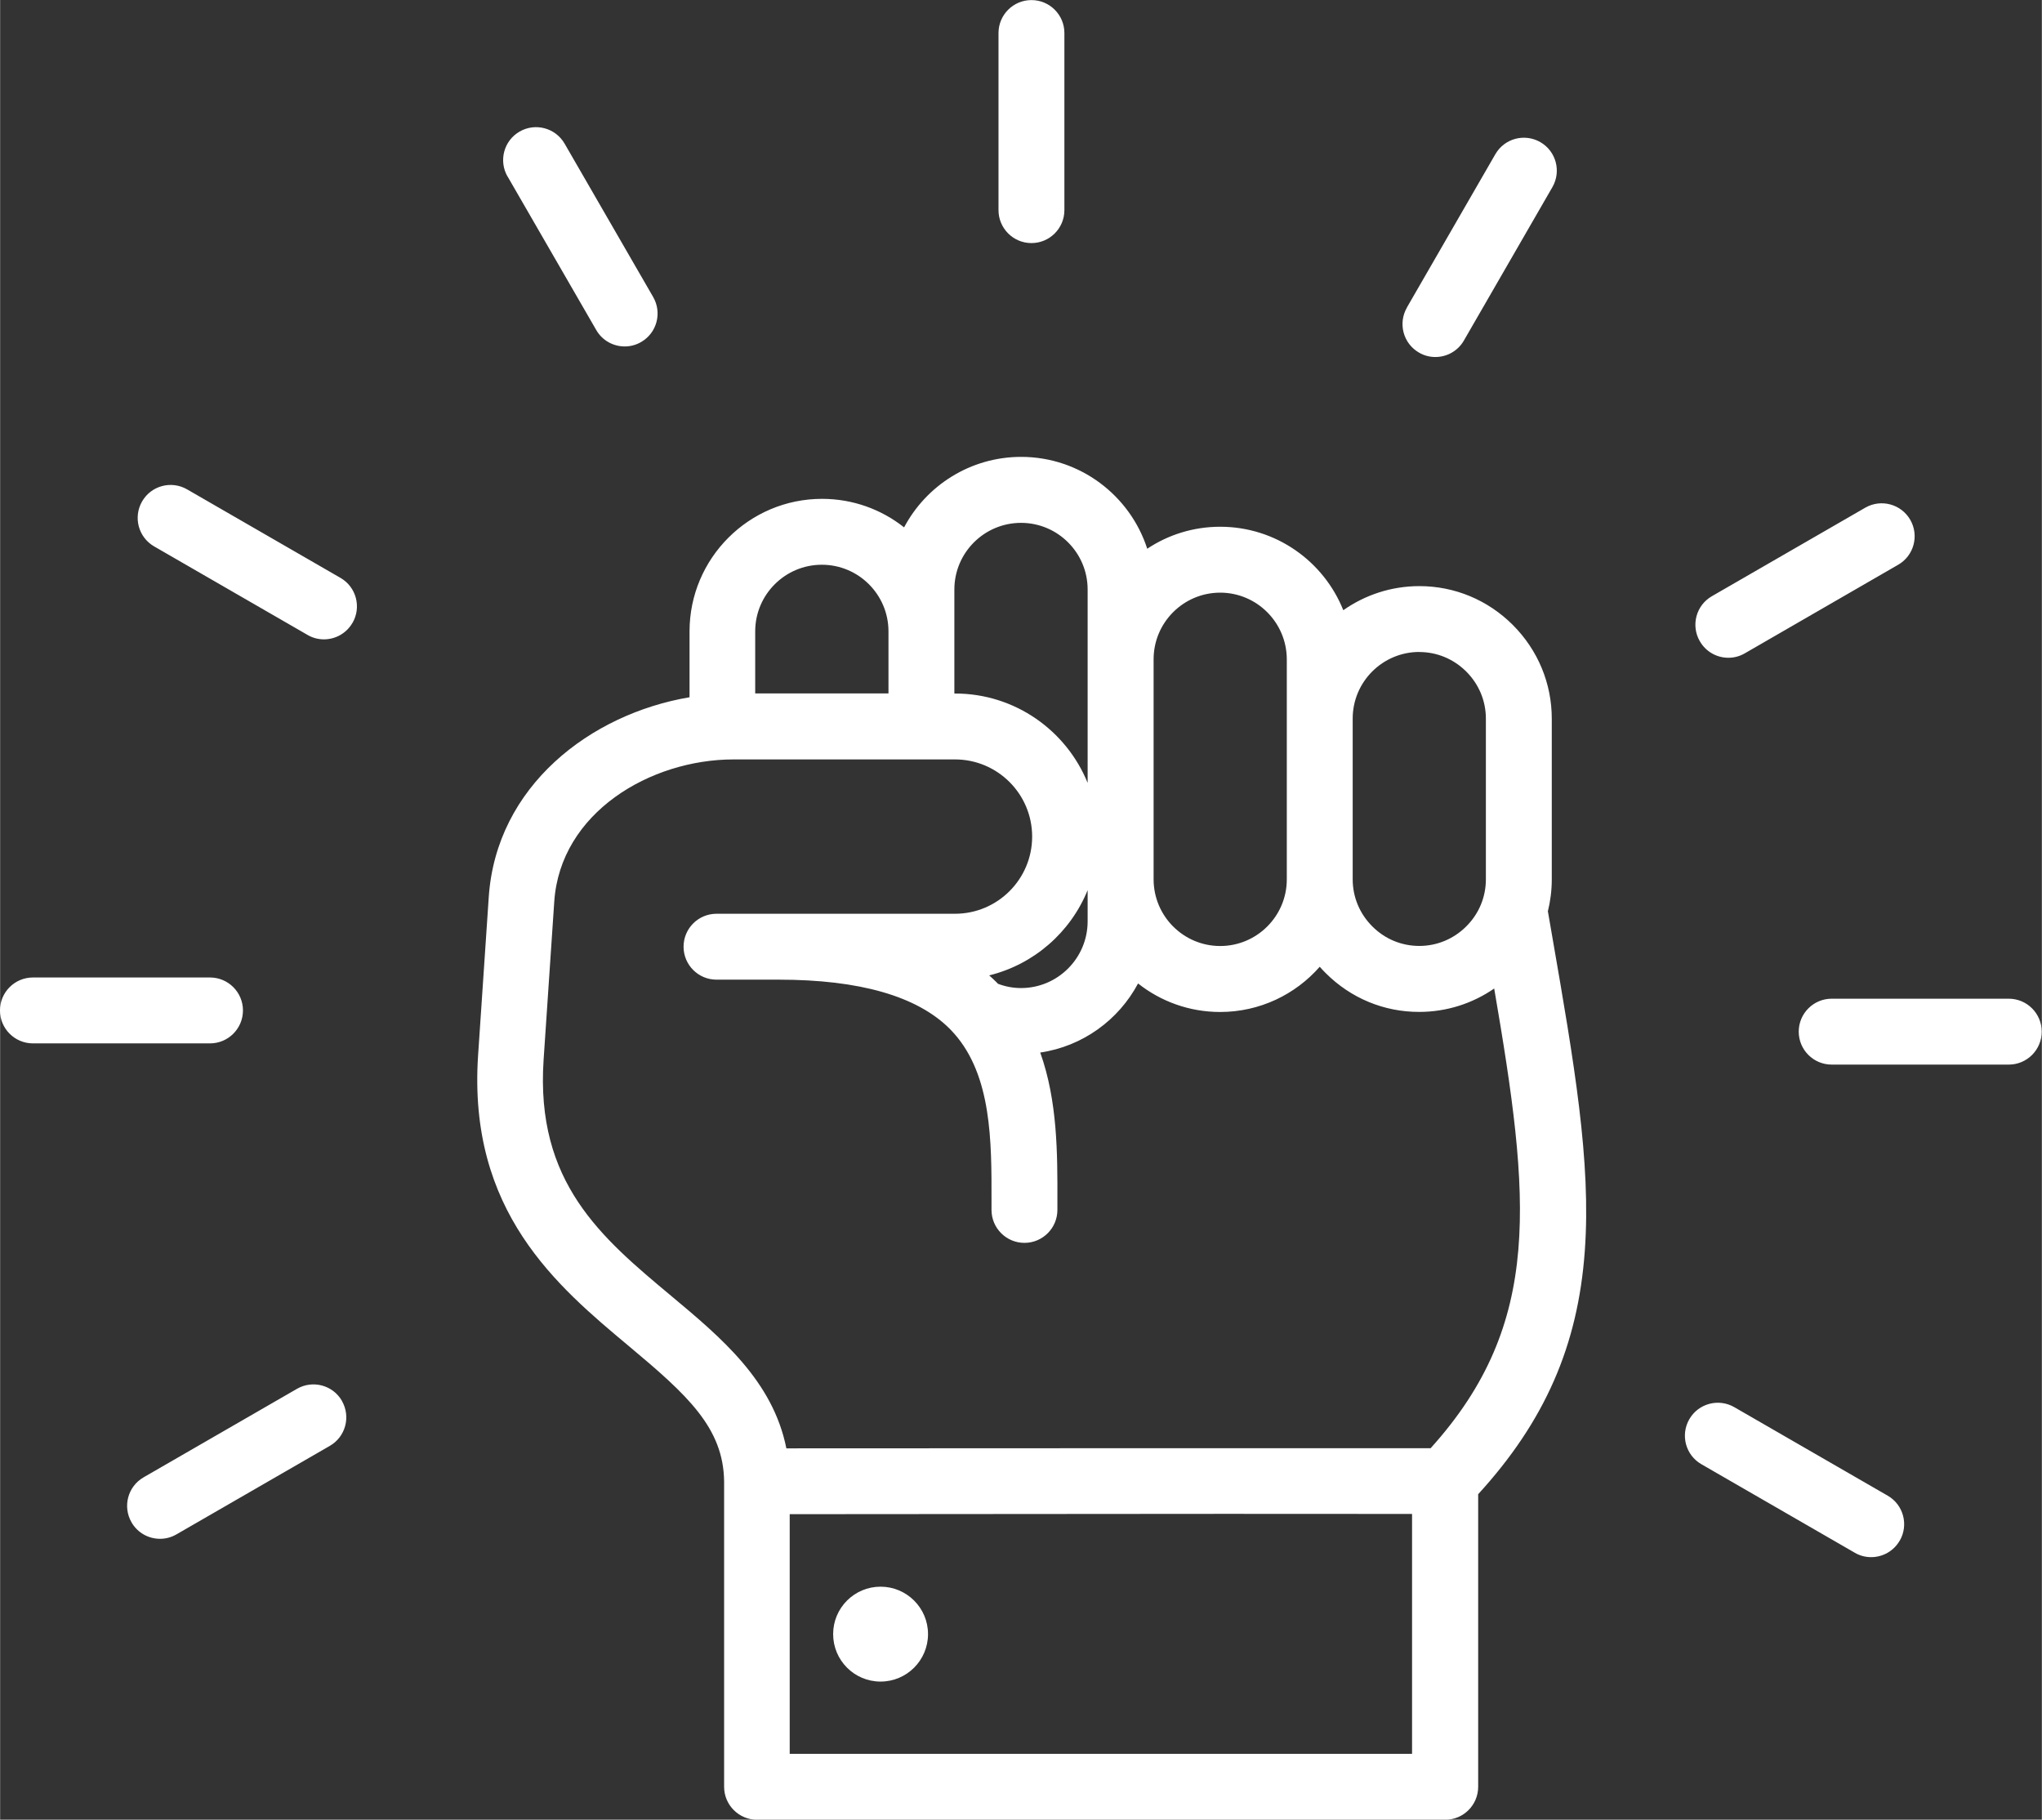 <?xml version="1.0" encoding="UTF-8"?>
<!DOCTYPE svg PUBLIC "-//W3C//DTD SVG 1.1//EN" "http://www.w3.org/Graphics/SVG/1.1/DTD/svg11.dtd">
<!-- Creator: CorelDRAW -->
<svg xmlns="http://www.w3.org/2000/svg" xml:space="preserve" width="5.167in" height="4.604in" version="1.1" style="shape-rendering:geometricPrecision; text-rendering:geometricPrecision; image-rendering:optimizeQuality; fill-rule:evenodd; clip-rule:evenodd"
viewBox="0 0 262.75 234.15"
 xmlns:xlink="http://www.w3.org/1999/xlink"
 xmlns:xodm="http://www.corel.com/coreldraw/odm/2003">
 <rect x="0" y="0" width="262.75" height="234.15" fill="#333333" stroke="none"/>
 <defs>
  <style type="text/css">
   <![CDATA[
    .fil0 {fill:white;fill-rule:nonzero}
   ]]>
  </style>
 </defs>
 <g id="Layer_x0020_1">
  <g id="_3081122352912">
   <path class="fil0" d="M199.17 117.3c0.33,-1.34 0.51,-2.73 0.51,-4.14l0 -20.68c0,-4.54 -1.78,-8.82 -5,-12.05 -3.23,-3.23 -7.5,-5.01 -12.04,-5.01 -3.64,0 -7.01,1.15 -9.79,3.1 -2.51,-6.29 -8.67,-10.74 -15.84,-10.74 -3.47,0 -6.7,1.04 -9.39,2.83 -2.21,-6.85 -8.65,-11.82 -16.23,-11.82 -6.52,0 -12.2,3.68 -15.06,9.07 -2.91,-2.3 -6.57,-3.67 -10.56,-3.67 -9.4,0 -17.05,7.65 -17.05,17.05l0 8.48c-12.78,2.16 -24.88,11.44 -25.84,25.72l-1.37 20.34c-1.35,20.1 10.16,29.71 19.41,37.44 7.54,6.3 12.17,10.51 12.25,17.42l0 39.28c0,2.34 1.9,4.24 4.24,4.24l88.56 0c2.34,0 4.24,-1.9 4.24,-4.24l0 -37.65c8.58,-9.39 12.84,-19.11 13.72,-31.29 0.84,-11.5 -1.38,-24.26 -4.18,-40.42l-0.56 -3.24 0 0zm-16.54 -33.4c2.28,0 4.43,0.9 6.05,2.52 1.63,1.63 2.52,3.78 2.52,6.05l0 20.68c0,2.28 -0.89,4.43 -2.52,6.05 -1.63,1.63 -3.78,2.52 -6.05,2.52 -2.28,0 -4.43,-0.89 -6.05,-2.52 -1.63,-1.63 -2.52,-3.78 -2.52,-6.05 0,-0 0,-0 0,-0.01 0,-0 0,-0 0,-0.01l0 -20.67c0,-0 0,-0 0,-0 0,-0 0,-0 0,-0 0,-4.73 3.85,-8.57 8.58,-8.57l0 -0 -0 0zm-25.63 -7.64c4.73,0 8.57,3.85 8.58,8.57l0 28.33c-0,4.73 -3.85,8.57 -8.57,8.57 -4.73,0 -8.57,-3.85 -8.57,-8.58l0 -28.32c0,-4.73 3.85,-8.57 8.57,-8.57l0 0 -0 0zm-28.59 50.33c-0.07,-0.07 -0.13,-0.14 -0.2,-0.21 -0.3,-0.3 -0.61,-0.59 -0.93,-0.87 5.77,-1.42 10.47,-5.55 12.67,-10.97l0 4.02c0,4.73 -3.85,8.58 -8.57,8.58 -1.03,0 -2.02,-0.19 -2.97,-0.55l0 -0zm-5.61 -50.74c0,-4.73 3.85,-8.57 8.58,-8.57 4.73,0 8.57,3.85 8.57,8.57l0 24.89c-2.74,-6.74 -9.35,-11.5 -17.06,-11.5l-0.09 0 0 -13.39 -0 0 0 0zm-17.05 -3.18c4.73,0 8.57,3.85 8.57,8.57l0 7.99 -17.15 0 0 -7.99c0,-4.73 3.85,-8.57 8.57,-8.57l0 0zm75.95 153.01l-80.09 0 0 -30.84c50.75,-0.05 72.15,-0.05 80.09,-0.03l0 30.87zm2.4 -39.33c-0.9,-0 -55.31,-0.01 -82.92,0.02 -1.73,-8.68 -8.39,-14.25 -14.86,-19.65 -8.97,-7.49 -17.44,-14.57 -16.38,-30.36l1.37 -20.34c0.77,-11.45 12.35,-18.3 23.09,-18.3l28.48 0c5.48,0 9.93,4.45 9.93,9.93 0,5.48 -4.45,9.93 -9.93,9.93l-30.69 0c-2.34,0 -4.24,1.9 -4.24,4.24 0,2.34 1.9,4.24 4.24,4.24l8.01 0c10.41,0 17.81,2.13 22,6.32 0.18,0.19 0.36,0.37 0.53,0.57 0.02,0.02 0.03,0.04 0.05,0.05 4.83,5.46 4.81,13.92 4.8,21.41l-0 1.28c0,2.34 1.9,4.24 4.24,4.24 2.34,0 4.24,-1.9 4.24,-4.24l0 -1.26c0.01,-5.9 0.03,-12.74 -2.21,-18.99 5.46,-0.8 10.09,-4.19 12.59,-8.89 2.91,2.3 6.58,3.67 10.56,3.67 5.1,-0 9.69,-2.25 12.82,-5.82 0.24,0.28 0.5,0.55 0.76,0.81 3.23,3.23 7.5,5.01 12.04,5 3.49,0 6.83,-1.06 9.65,-3.01 4.63,27.02 6.37,43.03 -8.17,59.14l0 0 0 0zm-64.69 23.92c0,3.37 -2.73,6.11 -6.11,6.11 -3.37,0 -6.1,-2.73 -6.1,-6.11 0,-3.37 2.73,-6.1 6.1,-6.1 3.37,0 6.11,2.73 6.11,6.1zm9.07 -183.23l0 -22.79c0,-2.34 1.9,-4.24 4.24,-4.24 2.34,0 4.24,1.9 4.24,4.24l0 22.79c0,2.34 -1.9,4.24 -4.24,4.24 -2.34,0 -4.24,-1.9 -4.24,-4.24zm-63.18 -4.32c-1.17,-2.03 -0.48,-4.62 1.55,-5.79 2.03,-1.17 4.62,-0.47 5.79,1.55l11.4 19.74c1.17,2.03 0.48,4.62 -1.55,5.79 -0.67,0.39 -1.4,0.57 -2.11,0.57 -1.47,0 -2.89,-0.76 -3.67,-2.12l-11.4 -19.74 -0 0zm-19.96 57.43c-0.78,1.36 -2.21,2.12 -3.67,2.12 -0.72,0 -1.45,-0.18 -2.11,-0.57l-19.74 -11.39c-2.03,-1.17 -2.72,-3.76 -1.55,-5.79 1.17,-2.03 3.76,-2.72 5.79,-1.55l19.74 11.39c2.03,1.17 2.72,3.76 1.55,5.79l-0 0zm-18.33 54.11l-22.79 0c-2.34,0 -4.24,-1.9 -4.24,-4.24 0,-2.34 1.9,-4.24 4.24,-4.24l22.79 0c2.34,0 4.24,1.9 4.24,4.24 0,2.34 -1.9,4.24 -4.24,4.24zm16.97 46c1.17,2.03 0.48,4.62 -1.55,5.79l-19.74 11.39c-0.67,0.39 -1.4,0.57 -2.11,0.57 -1.47,0 -2.89,-0.76 -3.67,-2.12 -1.17,-2.03 -0.48,-4.62 1.55,-5.79l19.74 -11.39c2.03,-1.17 4.62,-0.48 5.79,1.55l-0 0zm137.05 -140.68l11.39 -19.74c1.17,-2.03 3.76,-2.72 5.79,-1.55 2.03,1.17 2.72,3.76 1.55,5.79l-11.39 19.74c-0.78,1.36 -2.21,2.12 -3.67,2.12 -0.72,0 -1.45,-0.18 -2.11,-0.57 -2.03,-1.17 -2.72,-3.76 -1.55,-5.79l-0 0zm37.7 42.93c-1.17,-2.03 -0.48,-4.62 1.55,-5.79l19.74 -11.39c2.03,-1.17 4.62,-0.47 5.79,1.55 1.17,2.03 0.48,4.62 -1.55,5.79l-19.74 11.4c-0.67,0.39 -1.4,0.57 -2.11,0.57 -1.47,0 -2.89,-0.76 -3.67,-2.12l0 0 -0 0zm44 50.24c0,2.34 -1.9,4.24 -4.24,4.24l-22.79 0c-2.34,0 -4.24,-1.9 -4.24,-4.24 0,-2.34 1.9,-4.24 4.24,-4.24l22.79 0c2.34,0 4.24,1.9 4.24,4.24zm-18.28 65.5c-0.78,1.36 -2.21,2.12 -3.67,2.12 -0.72,0 -1.45,-0.18 -2.11,-0.57l-19.74 -11.39c-2.03,-1.17 -2.72,-3.76 -1.55,-5.79 1.17,-2.03 3.76,-2.72 5.79,-1.55l19.74 11.39c2.03,1.17 2.72,3.76 1.55,5.79l-0 0z"/>
  </g>
 </g>
</svg>
